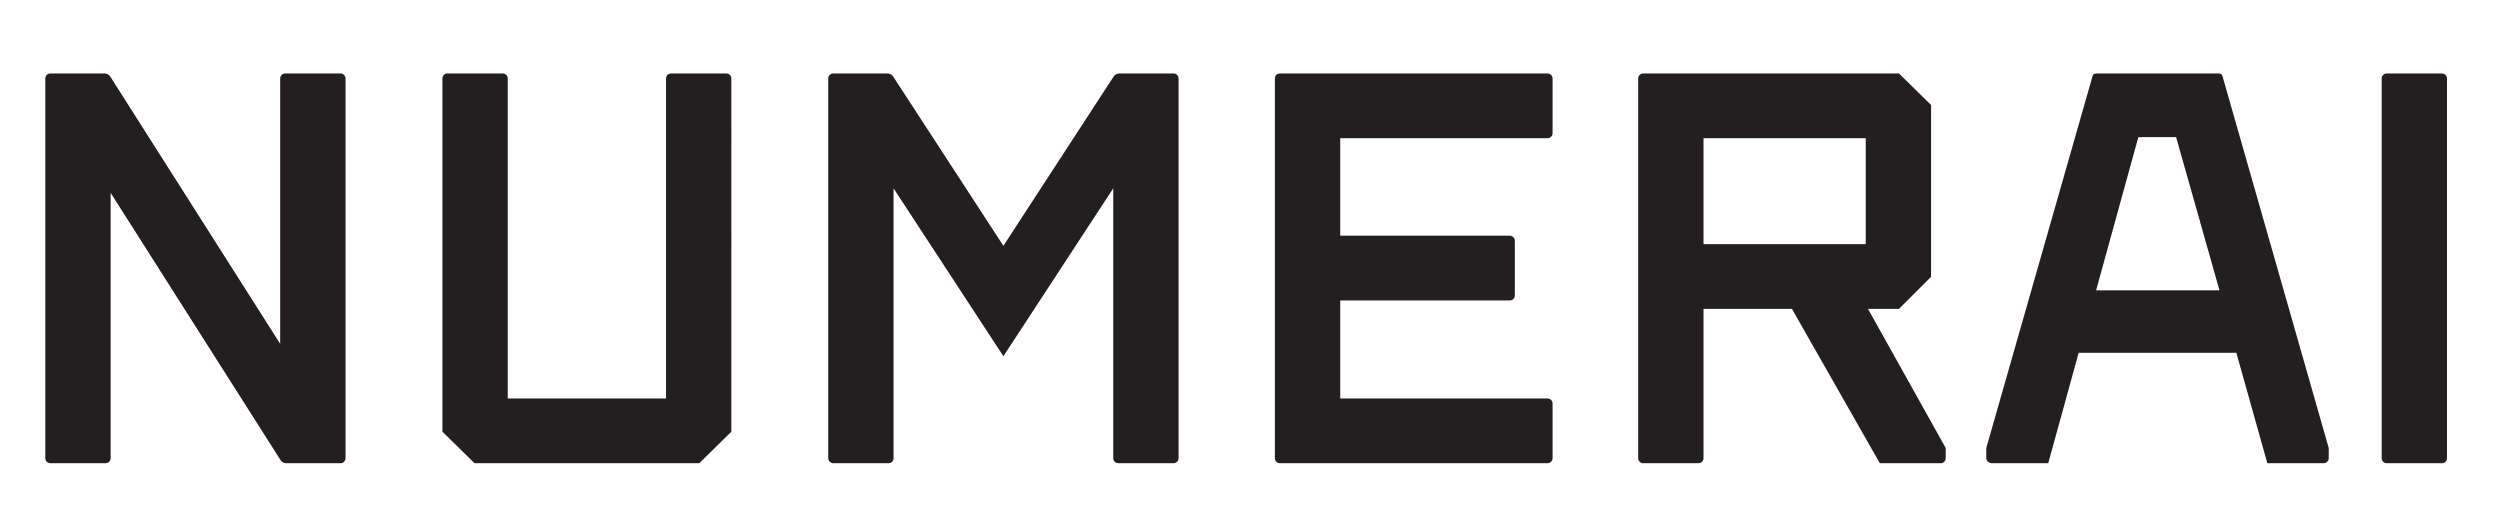 <svg version="1.1" id="svg2" xml:space="preserve" width="473.333" height="100" viewBox="0 0 473.333 100" xmlns="http://www.w3.org/2000/svg"><defs id="defs6"><clipPath clipPathUnits="userSpaceOnUse" id="clipPath16"><path d="M 0,75 H 355 V 0 H 0 Z" id="path14"></path></clipPath></defs><g id="g8" transform="matrix(1.333,0,0,-1.333,0,100)"><g id="g10"><g id="g12" clip-path="url(#clipPath16)"><g id="g18" transform="translate(347.563,9.945)"><path d="m 0,0 c 0,-0.4 -0.319,-0.72 -0.72,-0.72 h -7.84 c -0.4,0 -0.719,0.32 -0.719,0.72 v 53.921 c 0,0.4 0.319,0.72 0.719,0.72 h 7.84 c 0.401,0 0.72,-0.32 0.72,-0.72 z m -49.841,23.84 h 17.521 l -6.16,21.761 h -5.361 z m -2.479,-8.88 -4.321,-15.68 h -8 c -0.4,0 -0.8,0.32 -0.8,0.72 V 1.44 L -50.4,54.081 c 0.08,0.4 0.239,0.56 0.639,0.56 h 17.281 c 0.4,0 0.56,-0.16 0.64,-0.56 L -16.8,1.44 V 0 c 0,-0.4 -0.32,-0.72 -0.72,-0.72 h -8.001 l -4.399,15.68 z m -53.282,15.44 h 23.04 v 15.041 h -23.04 z m 0,-30.4 c 0,-0.4 -0.32,-0.72 -0.72,-0.72 h -7.84 c -0.401,0 -0.72,0.32 -0.72,0.72 v 53.921 c 0,0.4 0.319,0.72 0.72,0.72 h 36.32 l 4.561,-4.48 V 25.76 l -4.561,-4.56 h -4.399 L -71.201,1.44 V 0 c 0,-0.4 -0.32,-0.72 -0.72,-0.72 h -8.641 l -12.48,21.92 h -12.56 z m -60.161,-0.72 c -0.4,0 -0.72,0.32 -0.72,0.72 v 53.921 c 0,0.4 0.32,0.72 0.72,0.72 h 38 c 0.401,0 0.721,-0.32 0.721,-0.72 v -7.76 c 0,-0.4 -0.32,-0.72 -0.721,-0.72 h -29.44 v -13.84 h 24.08 c 0.4,0 0.721,-0.321 0.721,-0.721 v -7.76 c 0,-0.4 -0.321,-0.72 -0.721,-0.72 h -24.08 V 8.48 h 29.44 c 0.401,0 0.721,-0.32 0.721,-0.72 V 0 c 0,-0.4 -0.32,-0.72 -0.721,-0.72 z m 0,0 c -0.4,0 -0.72,0.32 -0.72,0.72 v 53.921 c 0,0.4 0.32,0.72 0.72,0.72 h 38 c 0.401,0 0.721,-0.32 0.721,-0.72 v -7.76 c 0,-0.4 -0.32,-0.72 -0.721,-0.72 h -29.44 v -13.84 h 24.08 c 0.4,0 0.721,-0.321 0.721,-0.721 v -7.76 c 0,-0.4 -0.321,-0.72 -0.721,-0.72 h -24.08 V 8.48 h 29.44 c 0.401,0 0.721,-0.32 0.721,-0.72 V 0 c 0,-0.4 -0.32,-0.72 -0.721,-0.72 z m -39.281,15.2 -15.601,23.841 V 0 c 0,-0.4 -0.319,-0.72 -0.719,-0.72 h -7.84 c -0.4,0 -0.721,0.32 -0.721,0.72 v 53.921 c 0,0.4 0.321,0.72 0.721,0.72 h 7.68 c 0.32,0 0.639,-0.16 0.799,-0.4 l 15.681,-24.08 15.681,24.08 c 0.159,0.24 0.479,0.4 0.8,0.4 h 7.679 c 0.401,0 0.721,-0.32 0.721,-0.72 V 0 c 0,-0.4 -0.32,-0.72 -0.721,-0.72 h -7.84 c -0.4,0 -0.719,0.32 -0.719,0.72 v 38.321 z m -38.641,-10.72 -4.56,-4.48 h -31.921 l -4.56,4.48 v 50.161 c 0,0.4 0.32,0.72 0.72,0.72 h 7.84 c 0.4,0 0.721,-0.32 0.721,-0.72 V 8.48 h 22.48 v 45.441 c 0,0.4 0.319,0.72 0.72,0.72 h 7.84 c 0.4,0 0.72,-0.32 0.72,-0.72 z m -88.162,33.921 V 0 c 0,-0.4 -0.32,-0.72 -0.72,-0.72 h -7.84 c -0.4,0 -0.72,0.32 -0.72,0.72 v 53.921 c 0,0.4 0.32,0.72 0.72,0.72 h 7.68 c 0.32,0 0.64,-0.16 0.8,-0.4 l 24.16,-38.001 v 37.681 c 0,0.4 0.321,0.72 0.721,0.72 h 7.84 c 0.4,0 0.72,-0.32 0.72,-0.72 V 0 c 0,-0.4 -0.32,-0.72 -0.72,-0.72 h -7.681 c -0.319,0 -0.639,0.16 -0.8,0.4 z" style="fill:#231f20;fill-opacity:1;fill-rule:nonzero;stroke:none" id="path20"></path></g></g></g></g></svg>
